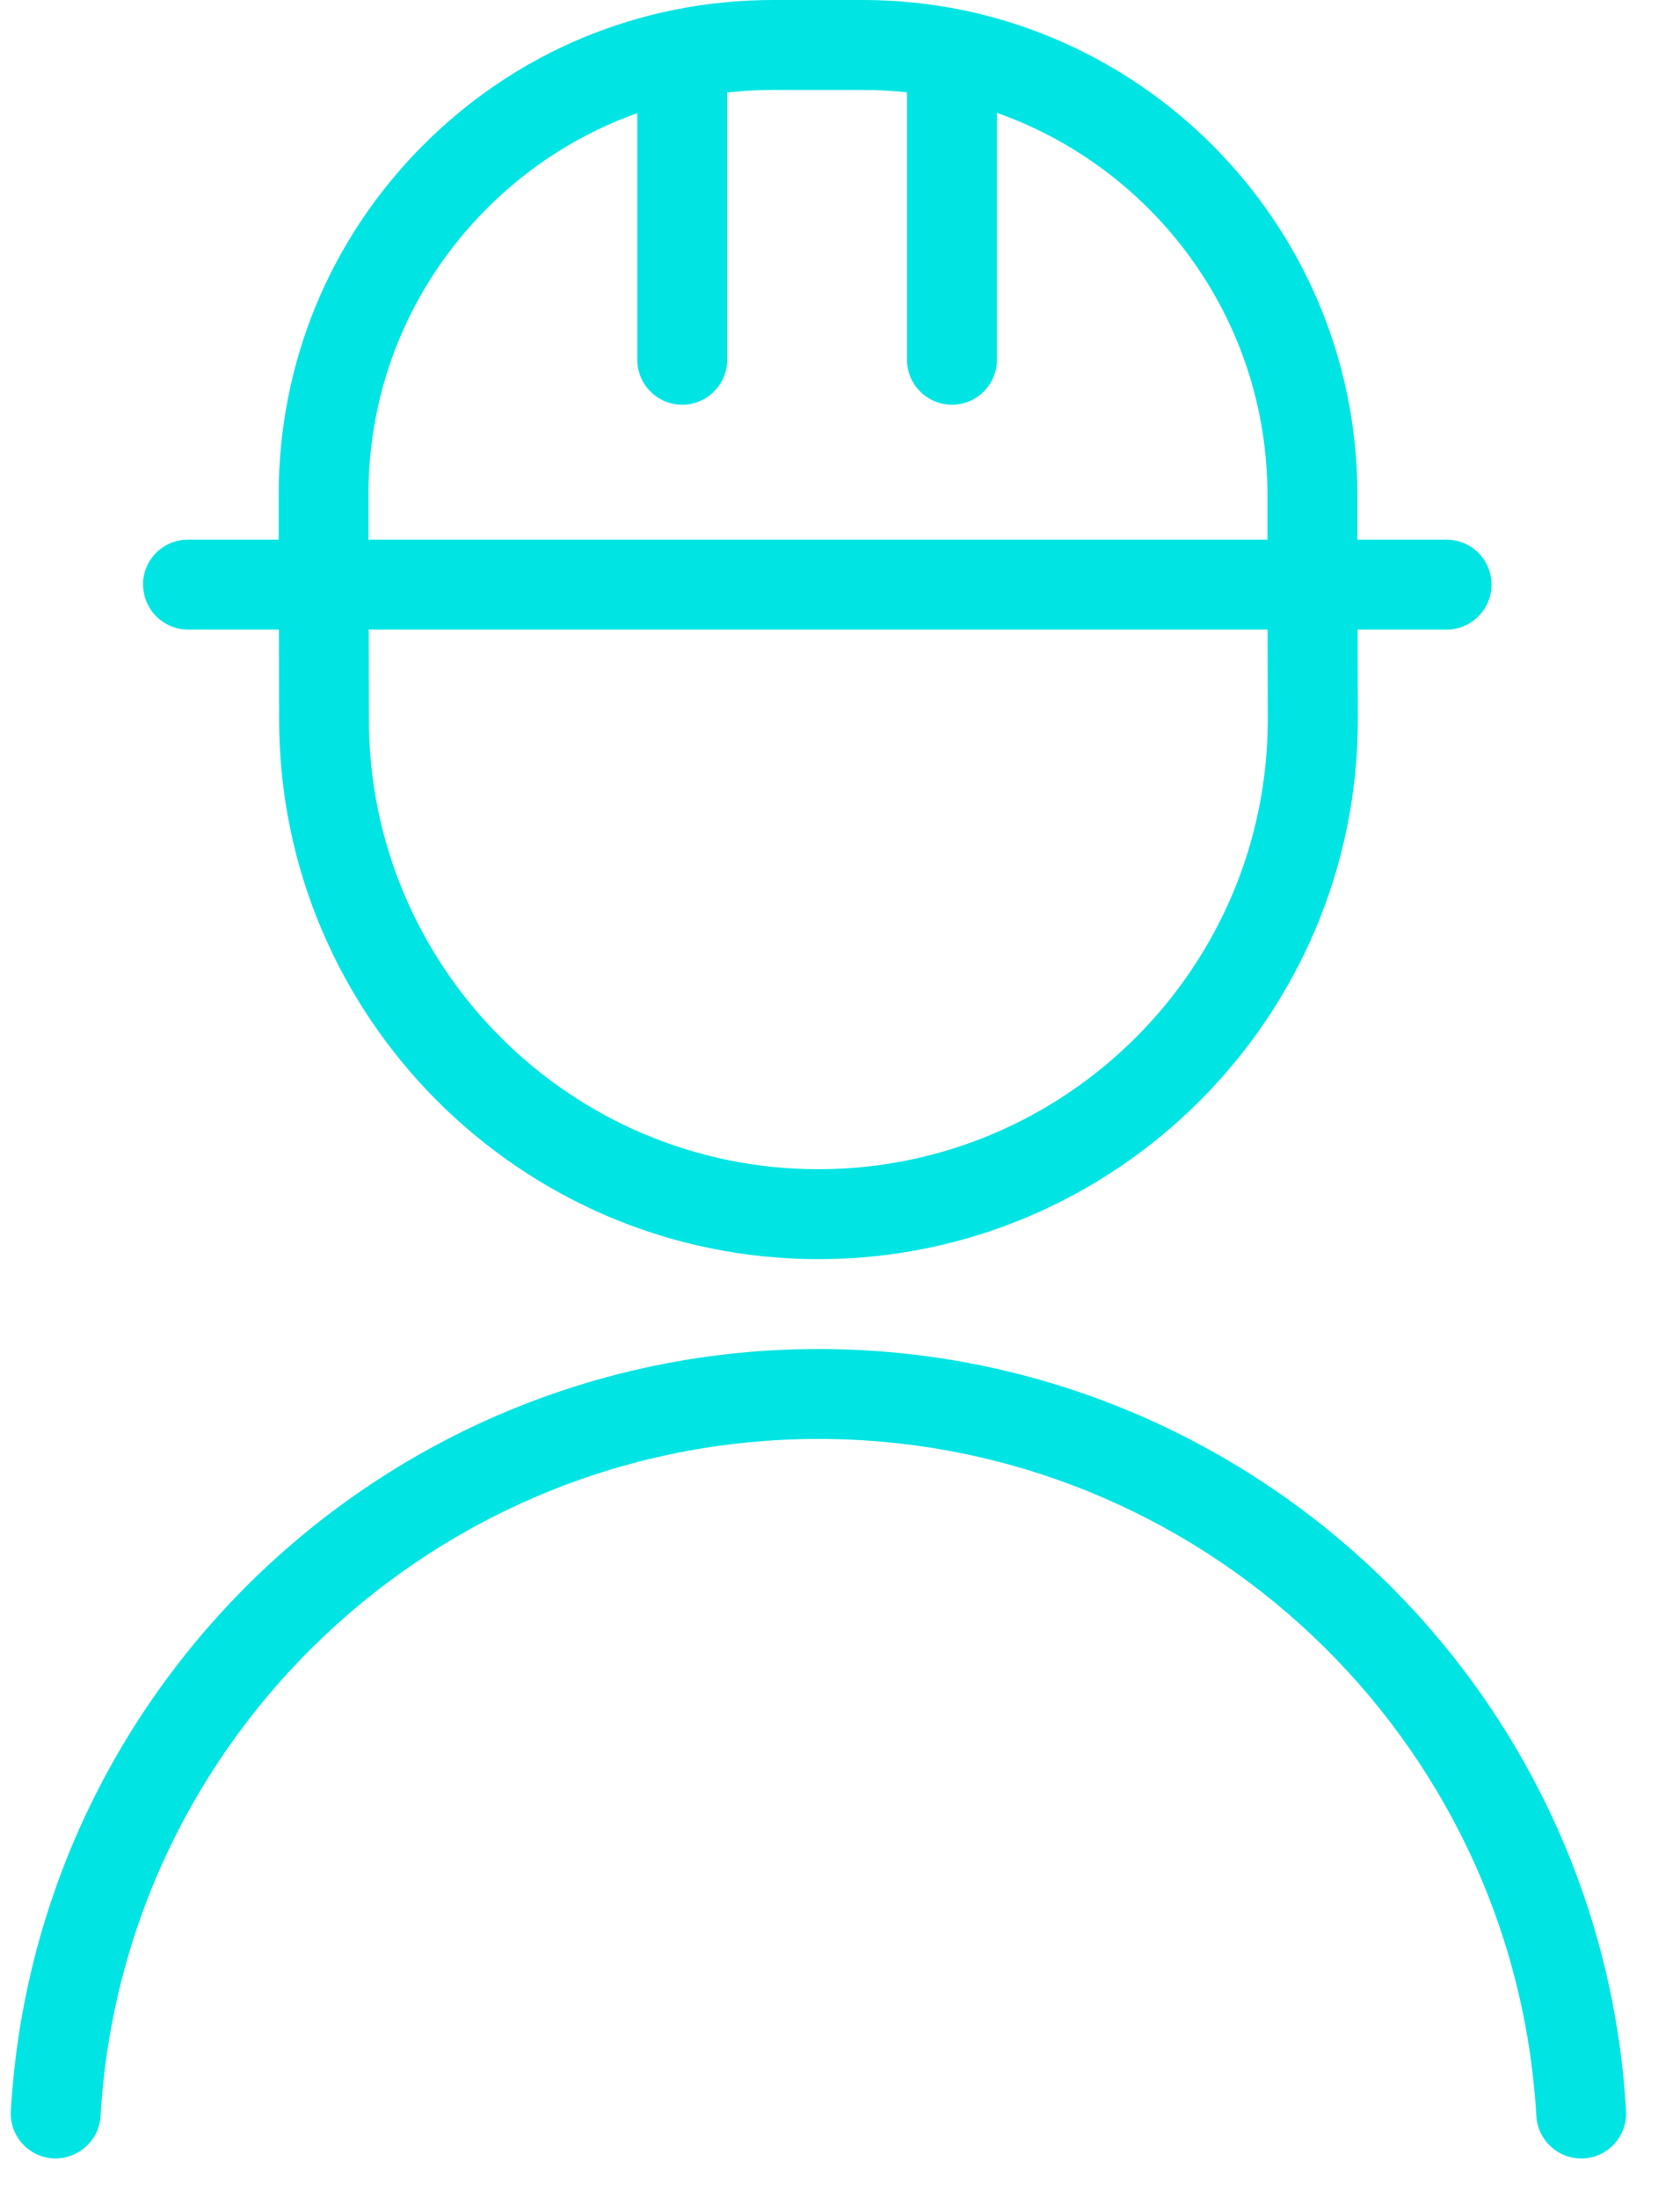 <?xml version="1.0" encoding="UTF-8"?> <svg xmlns="http://www.w3.org/2000/svg" width="26" height="34" viewBox="0 0 26 34" fill="none"><path d="M24.512 33.386C24.498 33.386 24.484 33.386 24.471 33.386C24.105 33.386 23.799 33.101 23.777 32.731C23.436 26.858 18.556 22.257 12.667 22.257C6.778 22.257 1.897 26.858 1.556 32.731C1.534 33.115 1.201 33.404 0.822 33.385C0.438 33.362 0.145 33.034 0.168 32.65C0.55 26.042 6.041 20.866 12.667 20.866C19.293 20.866 24.783 26.042 25.165 32.65C25.188 33.033 24.895 33.362 24.512 33.385V33.386ZM2.213 9.042C2.213 8.658 2.524 8.347 2.908 8.347H4.313V7.664C4.309 5.617 5.104 3.693 6.549 2.245C7.994 0.797 9.917 -0 11.965 -0H13.356C17.568 -0 21 3.426 21.007 7.639V8.347H22.387C22.771 8.347 23.083 8.658 23.083 9.042C23.083 9.426 22.771 9.738 22.387 9.738H21.011L21.014 11.128C21.014 15.732 17.27 19.476 12.667 19.476C8.064 19.476 4.32 15.732 4.32 11.129L4.317 9.738H2.911C2.527 9.738 2.215 9.426 2.215 9.042H2.213ZM19.617 9.738H5.706L5.709 11.128C5.709 14.964 8.829 18.085 12.664 18.085C16.5 18.085 19.62 14.964 19.62 11.129L19.617 9.738ZM5.703 7.661V8.347H19.615V7.641C19.609 4.922 17.859 2.603 15.429 1.746V5.564C15.429 5.948 15.117 6.26 14.733 6.26C14.349 6.26 14.037 5.948 14.037 5.564V1.429C13.812 1.404 13.584 1.391 13.353 1.391H11.962C11.724 1.391 11.488 1.405 11.254 1.431V5.564C11.254 5.948 10.942 6.26 10.558 6.26C10.174 6.26 9.863 5.948 9.863 5.564V1.75C8.995 2.057 8.2 2.558 7.531 3.229C6.349 4.414 5.699 5.987 5.702 7.662L5.703 7.661Z" fill="#00E4E4"></path></svg> 